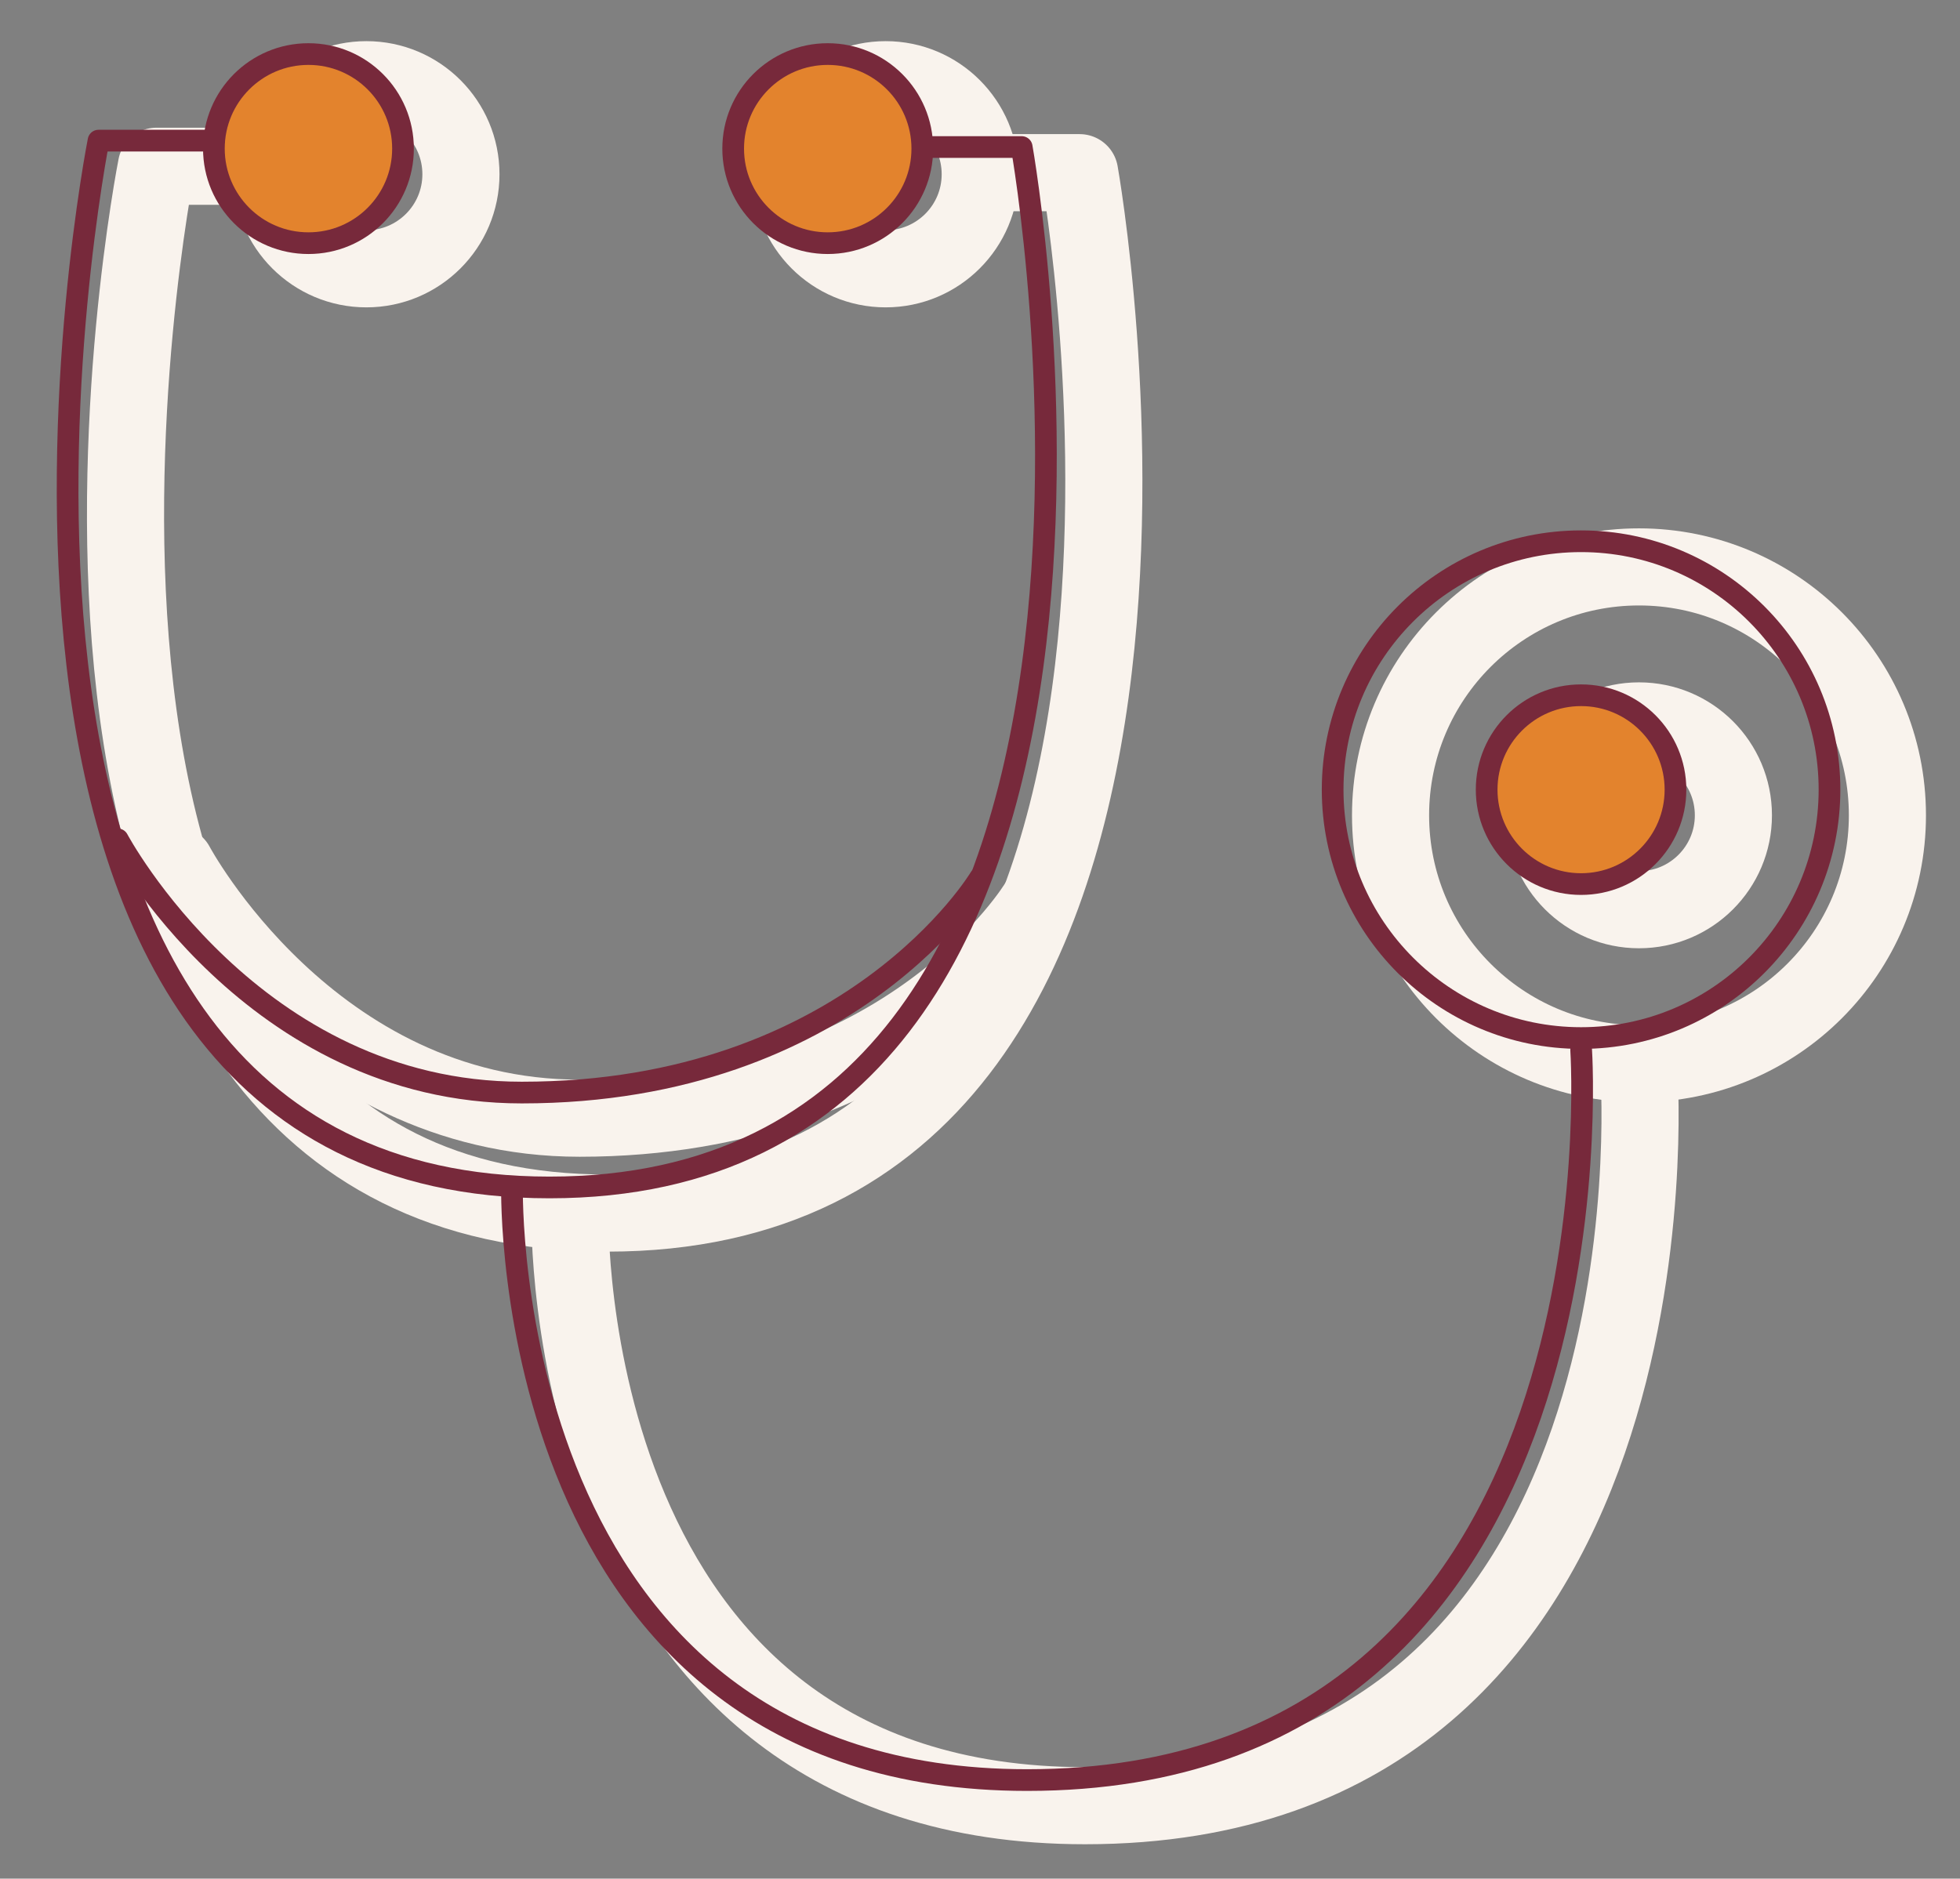 <?xml version="1.0" encoding="UTF-8"?>
<svg width="145px" height="139px" viewBox="0 0 145 139" version="1.1" xmlns="http://www.w3.org/2000/svg" xmlns:xlink="http://www.w3.org/1999/xlink">
    <rect x="0" y="0" width="145" height="139" fill="#808080" stroke="none"/>
    <title>icon / mobile / stethoscope</title>
    <g id="icon-/-mobile-/-stethoscope" stroke="none" stroke-width="1" fill="none" fill-rule="evenodd">
        <path d="M20.108,12.302 L11.573,12.302 C11.573,12.302 -3.753,89.755 44.935,89.755 C93.624,89.755 79.87,12.776 79.87,12.776 L72.755,12.776" id="Stroke-1" stroke="#F9F3ED" stroke-width="5.705" stroke-linecap="round" stroke-linejoin="round"></path>
        <path d="M42.164,89.755 C42.164,89.755 41.216,133.602 80.27,133.602 C124.927,133.602 121.258,79.581 121.258,79.581" id="Stroke-3" stroke="#F9F3ED" stroke-width="5.705" stroke-linecap="round" stroke-linejoin="round"></path>
        <path d="M139.63,60.324 C139.63,70.474 131.402,78.702 121.252,78.702 C111.101,78.702 102.873,70.474 102.873,60.324 C102.873,50.174 111.101,41.945 121.252,41.945 C131.402,41.945 139.63,50.174 139.63,60.324 Z" id="Stroke-5" stroke="#F9F3ED" stroke-width="5.705" stroke-linecap="round" stroke-linejoin="round"></path>
        <path d="M128.236,60.324 C128.236,64.181 125.109,67.309 121.251,67.309 C117.394,67.309 114.267,64.181 114.267,60.324 C114.267,56.466 117.394,53.339 121.251,53.339 C125.109,53.339 128.236,56.466 128.236,60.324 Z" id="Stroke-7" stroke="#F9F3ED" stroke-width="5.705" stroke-linecap="round" stroke-linejoin="round"></path>
        <path d="M34.1,12.893 C34.1,16.757 30.968,19.889 27.104,19.889 C23.241,19.889 20.109,16.757 20.109,12.893 C20.109,9.029 23.241,5.897 27.104,5.897 C30.968,5.897 34.1,9.029 34.1,12.893 Z" id="Stroke-9" stroke="#F9F3ED" stroke-width="5.705" stroke-linecap="round" stroke-linejoin="round"></path>
        <path d="M72.517,12.893 C72.517,16.757 69.385,19.889 65.521,19.889 C61.658,19.889 58.526,16.757 58.526,12.893 C58.526,9.029 61.658,5.897 65.521,5.897 C69.385,5.897 72.517,9.029 72.517,12.893 Z" id="Stroke-11" stroke="#F9F3ED" stroke-width="5.705" stroke-linecap="round" stroke-linejoin="round"></path>
        <path d="M12.997,63.999 C12.997,63.999 22.955,82.735 42.882,82.735 C67.301,82.735 76.789,66.845 76.789,66.845" id="Stroke-13" stroke="#F9F3ED" stroke-width="5.705" stroke-linecap="round" stroke-linejoin="round"></path>
        <path d="M123.326,58.23 C123.326,61.897 120.353,64.87 116.686,64.87 C113.019,64.87 110.046,61.897 110.046,58.23 C110.046,54.563 113.019,51.59 116.686,51.59 C120.353,51.59 123.326,54.563 123.326,58.23" id="Fill-15" fill="#E3832D"></path>
        <path d="M29.498,11.118 C29.498,14.785 26.525,17.758 22.858,17.758 C19.191,17.758 16.218,14.785 16.218,11.118 C16.218,7.451 19.191,4.478 22.858,4.478 C26.525,4.478 29.498,7.451 29.498,11.118" id="Fill-17" fill="#E3832D"></path>
        <path d="M67.757,11.118 C67.757,14.785 64.784,17.758 61.117,17.758 C57.45,17.758 54.477,14.785 54.477,11.118 C54.477,7.451 57.45,4.478 61.117,4.478 C64.784,4.478 67.757,7.451 67.757,11.118" id="Fill-19" fill="#E3832D"></path>
        <path d="M15.823,10.405 L7.288,10.405 C7.288,10.405 -8.038,87.858 40.65,87.858 C89.339,87.858 75.585,10.879 75.585,10.879 L68.47,10.879" id="Stroke-21" stroke="#77293B" stroke-width="1.605" stroke-linecap="round" stroke-linejoin="round"></path>
        <path d="M37.879,87.858 C37.879,87.858 36.93,131.706 75.984,131.706 C120.642,131.706 116.973,77.684 116.973,77.684" id="Stroke-23" stroke="#77293B" stroke-width="1.605" stroke-linecap="round" stroke-linejoin="round"></path>
        <path d="M135.345,58.426 C135.345,68.576 127.116,76.805 116.966,76.805 C106.816,76.805 98.588,68.576 98.588,58.426 C98.588,48.276 106.816,40.047 116.966,40.047 C127.116,40.047 135.345,48.276 135.345,58.426 Z" id="Stroke-25" stroke="#77293B" stroke-width="1.605" stroke-linecap="round" stroke-linejoin="round"></path>
        <path d="M123.951,58.426 C123.951,62.283 120.824,65.412 116.966,65.412 C113.109,65.412 109.982,62.283 109.982,58.426 C109.982,54.569 113.109,51.441 116.966,51.441 C120.824,51.441 123.951,54.569 123.951,58.426 Z" id="Stroke-27" stroke="#77293B" stroke-width="1.605" stroke-linecap="round" stroke-linejoin="round"></path>
        <path d="M29.814,10.996 C29.814,14.86 26.682,17.992 22.818,17.992 C18.955,17.992 15.823,14.86 15.823,10.996 C15.823,7.132 18.955,4 22.818,4 C26.682,4 29.814,7.132 29.814,10.996 Z" id="Stroke-29" stroke="#77293B" stroke-width="1.605" stroke-linecap="round" stroke-linejoin="round"></path>
        <path d="M68.231,10.996 C68.231,14.86 65.099,17.992 61.235,17.992 C57.372,17.992 54.24,14.86 54.24,10.996 C54.24,7.132 57.372,4 61.235,4 C65.099,4 68.231,7.132 68.231,10.996 Z" id="Stroke-31" stroke="#77293B" stroke-width="1.605" stroke-linecap="round" stroke-linejoin="round"></path>
        <path d="M8.712,62.102 C8.712,62.102 18.67,80.838 38.597,80.838 C63.016,80.838 72.504,64.948 72.504,64.948" id="Stroke-33" stroke="#77293B" stroke-width="1.605" stroke-linecap="round" stroke-linejoin="round"></path>
    </g>
</svg>